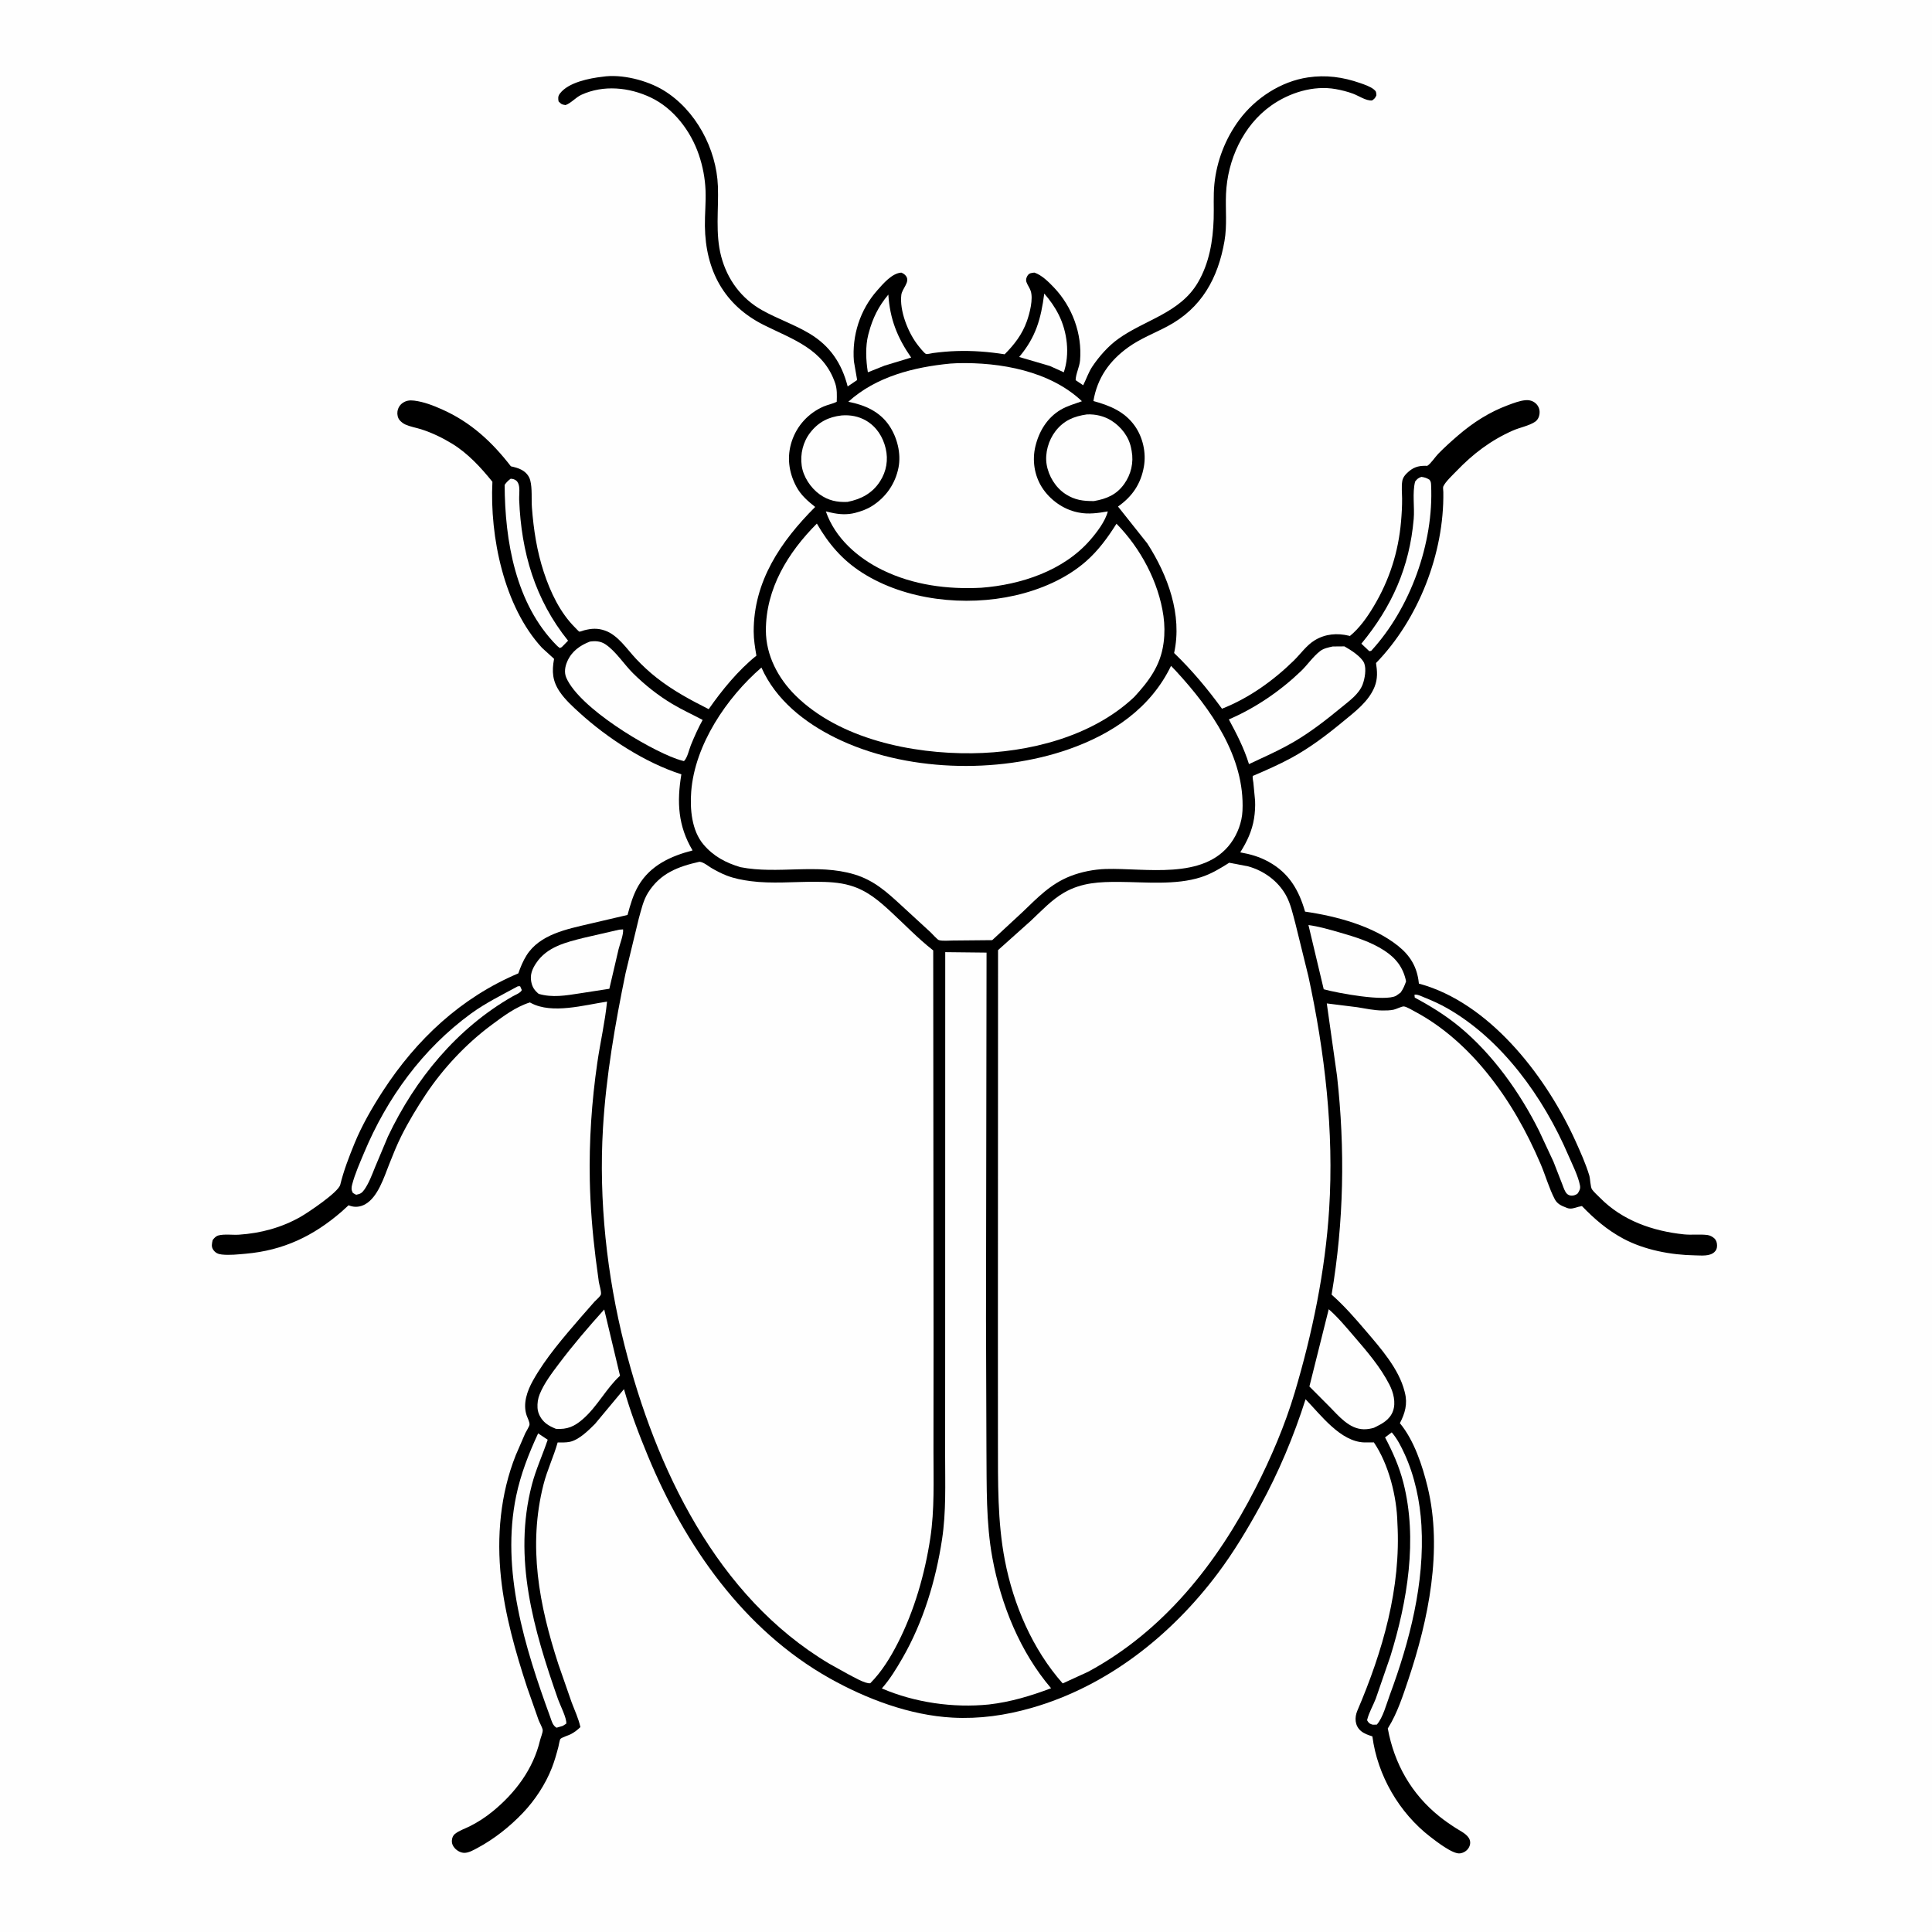 <svg version="1.1" xmlns="http://www.w3.org/2000/svg" style="display: block;" viewBox="0 0 2048 2048" width="1024" height="1024">
<path transform="translate(0,0)" fill="rgb(254,254,254)" d="M -0 -0 L 2048 0 L 2048 2048 L -0 2048 L -0 -0 z"/>
<path transform="translate(0,0)" fill="rgb(0,0,0)" d="M 638.557 81.369 C 658.849 78.193 685.755 85.083 703.186 95.626 C 737.421 116.332 759.543 157.784 761.01 197.431 C 761.923 222.104 758.091 247.564 764.473 271.771 C 770.944 296.313 785.865 316.574 808.148 328.989 C 824.347 338.015 841.998 343.984 857.944 353.497 C 879.869 366.577 892.283 385.144 898.567 409.656 L 908.613 402.86 L 905.159 382.932 C 902.995 355.753 911.636 328.431 929.836 307.902 C 936.041 300.902 945.546 289.52 955.5 288.99 C 957.711 290.057 959.07 290.735 960.523 292.774 C 964.906 298.924 956.237 305.863 955.425 312.683 C 953.475 329.08 962.184 351.287 971.774 364.271 C 973.319 366.363 979.677 374.616 981.712 375.265 C 982.812 375.616 987.805 374.399 989.149 374.224 C 997.305 373.164 1005.53 372.393 1013.76 372.133 C 1031.2 371.583 1047.75 372.858 1064.97 375.565 C 1075.3 365.158 1083.49 354.591 1088.48 340.629 C 1091.5 332.173 1095.49 316.845 1092.55 308.311 C 1091.44 305.063 1089.18 302.203 1088.08 299 C 1087.24 296.53 1087.98 293.867 1089.5 291.785 C 1091.31 289.303 1093.77 289.323 1096.5 288.967 C 1104.26 291.521 1111.63 298.876 1117.17 304.69 C 1136.7 325.178 1147.24 353.831 1144.91 382 C 1144.33 389.093 1140.35 396.168 1140.22 402.985 L 1148.22 408.385 C 1151.52 401.881 1153.89 394.541 1157.95 388.495 C 1165.12 377.814 1174.79 366.845 1185.28 359.309 C 1213.77 338.841 1250.89 331.897 1269.88 299.395 C 1281.86 278.89 1285.78 255.479 1286.54 232.043 C 1286.94 219.729 1286.06 207.601 1287.28 195.276 C 1289.7 170.746 1299 146.778 1313.68 127.021 C 1330.85 103.931 1357.84 86.303 1386.41 82.07 C 1405.61 79.224 1423.37 81.639 1441.62 87.982 C 1446.36 89.629 1452.48 91.657 1456.4 94.839 C 1459.02 96.969 1458.75 97.837 1459.04 101 C 1457.61 104.108 1457.26 104.521 1454.45 106.474 C 1447.89 106.974 1440.66 101.68 1434.29 99.32 C 1428.39 97.131 1422.12 95.549 1415.92 94.441 C 1392.29 90.215 1366.7 98.286 1347.4 111.978 C 1317.58 133.129 1301.16 169.675 1299.62 205.606 C 1298.91 222.338 1300.91 238.748 1298.02 255.438 C 1291.19 294.921 1273.73 326.795 1237.29 346.046 C 1223.58 353.286 1208.74 358.984 1196.1 368.058 C 1176.11 382.406 1163.15 400.613 1159.06 425.117 C 1176.41 429.865 1192.13 436.232 1202.95 451.5 C 1211.47 463.537 1215.13 479.887 1212.6 494.457 C 1209.4 512.914 1200.32 526.279 1185.12 536.945 L 1216.18 576.046 C 1237.93 609.819 1253.51 651.699 1244.61 692.22 C 1263.48 710.381 1279.96 730.137 1295.37 751.272 C 1323.88 740.044 1349.4 721.789 1371.27 700.463 C 1378.57 693.348 1384.99 683.959 1393.74 678.678 C 1404.94 671.923 1417.43 670.869 1429.95 673.906 L 1430.97 674.165 C 1441.11 665.873 1449.24 654.337 1455.93 643.18 C 1472.77 615.109 1482.35 585.329 1485.17 552.754 C 1485.88 544.619 1486.35 536.516 1486.28 528.349 C 1486.22 522.516 1485.5 515.738 1486.46 510.022 C 1487.04 506.568 1488.78 504.154 1491.23 501.741 C 1497.52 495.551 1502.95 493.631 1511.6 493.764 C 1512.05 493.77 1512.55 494.001 1512.95 493.794 C 1516.23 492.087 1521.65 484.052 1524.5 481.132 C 1531.13 474.334 1538.3 467.876 1545.5 461.682 C 1561.56 447.865 1578.77 436.824 1598.63 429.448 C 1604.34 427.327 1610.93 424.776 1617 424.234 C 1621.01 423.876 1624.82 424.848 1627.86 427.552 C 1630.38 429.793 1631.93 432.983 1632.04 436.368 C 1632.18 440.523 1630.72 444.766 1627.17 447.148 C 1620.87 451.363 1610.86 453.225 1603.69 456.397 C 1580.2 466.79 1561.46 481.063 1543.78 499.5 C 1539.93 503.519 1531.97 510.839 1529.86 515.894 C 1529.49 516.757 1529.97 520.55 1529.98 521.603 C 1530.98 586.309 1503.75 656.401 1458.65 702.833 C 1459.97 711.655 1460.53 719.43 1457.14 727.964 C 1450.89 743.692 1436.16 754.599 1423.56 764.987 C 1406.18 779.327 1388.49 792.773 1368.62 803.548 C 1355.86 810.468 1342.35 816.379 1329.02 822.113 C 1328.7 822.25 1328.21 822.211 1328.06 822.523 C 1327.45 823.781 1328.44 828.209 1328.62 829.639 L 1330.44 848.777 C 1330.72 854.95 1330.32 861.506 1329.35 867.612 C 1327.23 880.849 1321.83 892.325 1314.7 903.533 C 1325.59 905.485 1334.86 908.089 1344.65 913.455 C 1366.3 925.319 1376.8 943.301 1383.42 966.358 C 1416.63 971.164 1455.54 981.503 1482.02 1002.69 C 1494.98 1013.06 1502.15 1025.07 1503.97 1041.69 L 1504.07 1042.64 L 1512 1045.01 C 1583.7 1068.56 1640.54 1143.96 1670.41 1210.25 C 1675.69 1221.98 1680.95 1233.7 1684.7 1246.03 C 1685.76 1249.52 1685.87 1258.42 1687.6 1260.83 C 1689.85 1263.95 1693.35 1266.94 1696.09 1269.73 C 1719.83 1293.85 1751.97 1305.03 1785.06 1308.48 C 1793.29 1309.33 1801.88 1308.12 1810 1309.18 C 1812.58 1309.52 1815.35 1310.91 1817.25 1312.71 C 1819.4 1314.75 1820.13 1317.38 1820.14 1320.28 C 1820.16 1323.16 1819.46 1325.28 1817.29 1327.29 C 1812.3 1331.94 1803.34 1330.84 1797 1330.74 C 1771.46 1330.37 1743.16 1325.08 1720.5 1312.88 C 1703.57 1303.76 1690.16 1292.18 1676.92 1278.47 L 1673.02 1279.33 C 1669.05 1280.47 1665.24 1282.05 1661.17 1280.49 L 1660 1280 C 1655.12 1278.19 1650.73 1276.15 1648.16 1271.28 C 1642.1 1259.76 1638.32 1246.04 1633.14 1233.94 C 1618.2 1199.03 1600.34 1167.19 1576.44 1137.57 C 1555.58 1111.72 1529.81 1088.3 1500.38 1072.59 C 1497.8 1071.21 1490.81 1066.95 1488.03 1066.86 C 1485.77 1066.79 1480.02 1069.73 1477.37 1070.3 C 1473.54 1071.14 1469.45 1071.18 1465.55 1071.16 C 1456.52 1071.12 1447.61 1069.09 1438.72 1067.69 L 1406.45 1063.67 L 1417.3 1140.49 C 1425.99 1218.2 1424.56 1295.13 1411.56 1372.34 C 1424.83 1384.06 1436.6 1397.55 1448.06 1411.01 C 1463.64 1429.3 1482.86 1451.03 1488.87 1474.85 L 1489.27 1476.5 C 1492.25 1488.1 1489.35 1498.33 1483.92 1508.62 C 1499.05 1526.83 1507.86 1553.76 1513.35 1576.43 C 1529.45 1642.94 1514.21 1716.9 1492.88 1780.51 C 1487.24 1797.36 1481.15 1816.08 1471.74 1831.21 L 1471.11 1832.21 C 1477.91 1869.51 1496.09 1901.64 1525.85 1925.53 C 1531.49 1930.06 1537.53 1934.19 1543.62 1938.1 C 1548.43 1941.19 1555.86 1944.5 1557.92 1950.23 C 1559.04 1953.35 1558.32 1956.67 1556.5 1959.35 C 1554.47 1962.32 1551.05 1964.27 1547.51 1964.67 C 1539.8 1965.54 1522.16 1951.68 1516.31 1947.19 C 1483.2 1921.75 1460.17 1881.97 1454.78 1840.64 C 1450.36 1839.18 1445.91 1837.8 1442.35 1834.64 C 1436.13 1829.14 1435.76 1820.64 1438.86 1813.36 C 1465.74 1750.39 1485.28 1683.39 1481.3 1614.25 C 1480.65 1586.37 1472.15 1552.23 1456.35 1528.98 L 1446.41 1529.03 C 1421.17 1528.42 1400.29 1500.15 1383.96 1483.25 C 1371.53 1522.38 1355.33 1561.02 1335.54 1597 C 1322.2 1621.26 1307.75 1645.32 1291.15 1667.5 C 1241.53 1733.75 1173.73 1787.52 1093.35 1810.5 C 1065.76 1818.39 1038.2 1822.3 1009.5 1820.74 C 964.411 1818.29 918.502 1800.98 879.438 1779.04 C 788.316 1727.85 726.016 1638.17 686.77 1543.3 C 677.16 1520.07 668.259 1496.76 661.44 1472.54 L 630.703 1509.44 C 623.784 1516.32 613.785 1526.37 603.918 1528.42 C 599.855 1529.27 595.285 1529.05 591.14 1529.04 C 586.891 1544.16 580.029 1558.28 576.126 1573.66 C 559.58 1638.87 571.435 1701.24 591.884 1764.12 L 605.965 1804.57 C 609.245 1813.32 613.244 1821.61 615.239 1830.8 C 612.01 1833.93 608.7 1836.49 604.662 1838.5 C 602.55 1839.55 595.343 1841.85 594.099 1843.31 C 593.215 1844.35 592.324 1850.2 591.91 1851.77 C 589.937 1859.26 587.827 1866.78 585.01 1874 C 578.204 1891.45 566.948 1908.5 554.027 1922.01 C 540.301 1936.36 524.023 1949.3 506.51 1958.71 C 502.312 1960.97 496.836 1964.23 492.011 1964.1 C 488.303 1964 484.493 1961.85 482.043 1959.1 C 479.938 1956.74 478.802 1954.14 479.021 1950.92 C 479.205 1948.23 480.113 1945.81 482.265 1944.05 C 486.604 1940.51 492.987 1938.43 498 1935.92 C 506.512 1931.66 514.74 1926.28 522.112 1920.28 C 546.115 1900.72 565.264 1875.3 572.461 1844.83 C 573.079 1842.22 575.484 1836.43 575.292 1834.03 C 575.084 1831.42 571.934 1826.04 570.938 1823.36 L 558.682 1788.44 C 546.448 1751.1 535.261 1711.84 531.087 1672.72 C 526.407 1628.87 530.314 1583.87 546.708 1542.61 L 556.775 1519.34 C 557.732 1517.33 561.173 1512.06 561.316 1510.08 C 561.507 1507.44 559.213 1503.18 558.316 1500.57 C 553.98 1487.93 558.842 1474.37 565.06 1463.27 C 578.416 1439.42 597.733 1417.2 615.526 1396.55 L 630.103 1379.93 C 631.719 1378.21 637.001 1373.83 637.099 1371.64 C 637.265 1367.94 635.464 1362.78 634.801 1358.95 L 631.437 1333.9 C 628.059 1306.7 625.773 1278.84 625.215 1251.43 C 624.365 1209.62 627.188 1167.7 633.206 1126.31 C 636.334 1104.79 641.356 1083.37 643.492 1061.75 C 619.228 1065.38 585.378 1075.21 562.953 1063.29 L 561.715 1062.61 C 546.435 1067.41 533.229 1077.45 520.531 1086.88 C 494.129 1106.5 469.814 1132.46 451.589 1159.76 C 442.136 1173.93 433.128 1188.88 425.5 1204.08 C 420.592 1213.87 416.573 1224.02 412.545 1234.18 C 407.162 1247.77 400.575 1269.1 387.07 1276.6 C 382.049 1279.4 376.377 1280.08 370.938 1278.17 L 369.5 1277.64 L 362.252 1284.27 C 332.064 1310.42 300.256 1325.49 260.383 1329.01 C 252.193 1329.73 243.266 1330.74 235.114 1329.84 C 231.264 1329.41 228.383 1328.18 226.131 1324.94 C 223.74 1321.49 224.61 1318.29 225.449 1314.5 C 227.205 1312.24 228.851 1310.29 231.754 1309.56 C 238.136 1307.96 246.642 1309.27 253.344 1308.82 C 276.427 1307.29 298.687 1301.29 318.8 1289.78 C 326.715 1285.26 358.752 1263.8 360.685 1255.86 C 364.322 1240.91 369.853 1226.65 375.642 1212.44 C 383.546 1193.04 394.578 1173.95 405.965 1156.43 C 441.549 1101.69 488.786 1057.4 549.448 1031.82 C 551.692 1025.29 554.463 1018.59 558.149 1012.73 C 572.225 990.361 601.184 984.883 625.043 979.266 L 665.205 969.879 C 668.189 959.029 671.085 948.554 676.826 938.751 C 689.367 917.337 711.069 907.444 734.164 901.492 C 718.69 875.485 717.379 850.298 722.271 820.804 C 684.016 808.626 643.685 782.367 614.244 755.51 C 606.947 748.853 599.159 741.781 593.561 733.62 C 585.505 721.875 584.872 711.822 587.34 698.391 L 574.5 686.676 C 534.144 642.936 519.106 568.824 521.969 510.711 C 509.79 495.556 495.903 480.476 479.183 470.289 C 469.047 464.114 457.843 458.658 446.509 455.076 C 441.118 453.373 435.086 452.37 429.927 450.112 C 427.686 449.131 425.326 447.344 423.725 445.5 C 421.603 443.055 420.871 439.391 421.322 436.213 C 421.804 432.806 423.57 429.592 426.339 427.519 C 430.283 424.567 434.269 424.08 439.054 424.676 C 449.311 425.951 459.127 429.781 468.518 433.952 C 498.911 447.453 521.456 468.267 541.55 494.301 C 545.434 495.206 549.292 496.106 552.832 498.006 C 557.402 500.458 560.78 504.239 562.112 509.319 C 564.324 517.751 563.199 529.277 563.869 538.189 C 565.615 561.403 569.125 584.172 576.405 606.326 C 583.416 627.662 593.675 649.496 609.821 665.453 C 610.284 665.911 613.636 669.504 614.063 669.57 C 615.023 669.718 618.131 668.427 619.373 668.11 C 627.137 666.124 633.611 665.733 641.283 668.425 C 655.248 673.327 664.46 688.07 674.357 698.52 C 681.018 705.554 688.292 712.347 695.909 718.326 C 713.313 731.987 731.609 741.846 751.257 751.738 C 765.147 731.716 782.725 710.29 801.818 695.029 C 800.374 686.519 798.952 678.133 798.939 669.472 C 798.862 616.076 827.632 573.913 864.112 537.381 C 856.104 531.032 848.859 524.776 843.999 515.567 C 836.056 500.514 833.941 484.102 839.317 467.785 C 844.832 451.045 857.11 437.789 873.234 430.836 C 877.704 428.909 882.679 428.119 886.973 425.888 C 887.143 419.153 887.52 412.761 885.328 406.277 C 873.084 370.045 840.8 360.017 809.962 344.655 C 767.473 323.49 747.823 286.474 747.22 239.681 C 747.058 227.096 748.408 214.474 747.907 201.886 C 747.392 188.944 744.961 176.255 740.791 164 C 732.264 138.935 714.077 114.828 689.779 103.327 C 666.914 92.504 639.729 89.763 616.326 100.473 C 610.169 103.291 605.62 109.205 599.5 111.39 C 595.2 110.767 595.06 110.381 592.102 107.5 C 591.528 104.122 591.352 102.026 593.587 99.081 C 602.514 87.319 624.772 82.93 638.557 81.369 z"/>
<path transform="translate(0,0)" fill="rgb(254,254,254)" d="M 941.678 312.291 C 943.343 338.249 951.185 357.831 965.865 379.028 L 937.758 387.563 L 919.969 394.63 C 917.913 382.018 917.213 367.295 920.393 354.834 L 920.886 353 C 925.002 337.366 931.281 324.662 941.678 312.291 z"/>
<path transform="translate(0,0)" fill="rgb(254,254,254)" d="M 1106.96 311.206 C 1112.96 318.055 1118.16 325.42 1122.25 333.564 C 1131.41 351.802 1134.21 375.268 1127.67 394.632 L 1112.9 387.96 L 1080.37 378.425 C 1098.09 357.284 1103.45 338.053 1106.96 311.206 z"/>
<path transform="translate(0,0)" fill="rgb(254,254,254)" d="M 541.293 507.5 L 542.646 507.579 C 553.219 509.026 550.018 521.816 550.339 529.799 C 552.57 585.388 567.043 635.382 602.168 679.164 L 595.5 685.962 L 593.459 686.935 C 592.178 686.065 591.064 685.155 589.976 684.051 C 546.535 640.02 535.177 573.441 534.953 513.973 C 536.858 511.205 538.609 509.508 541.293 507.5 z"/>
<path transform="translate(0,0)" fill="rgb(254,254,254)" d="M 1506.73 505.5 C 1510.21 505.99 1512.28 506.652 1515.28 508.5 C 1516.89 510.504 1516.91 511.863 1517.03 514.343 C 1519.94 575.556 1495 644.872 1453.5 689.931 L 1451.5 690.273 L 1443.1 682.341 C 1475.58 642.974 1494.13 601.241 1498.58 550.198 C 1499.68 537.582 1496.96 522.601 1500.08 510.5 C 1502.31 507.628 1503.31 506.728 1506.73 505.5 z"/>
<path transform="translate(0,0)" fill="rgb(254,254,254)" d="M 1499.37 1054.5 C 1502.23 1053.8 1506.02 1055.79 1508.71 1056.87 C 1517.28 1060.29 1525.73 1064.02 1533.75 1068.58 C 1592.21 1101.75 1636.21 1163.43 1662.33 1224.24 C 1666.49 1233.92 1672.85 1246.32 1674.82 1256.5 C 1675.54 1260.2 1674.29 1262.08 1672.5 1265.03 C 1671.07 1266.11 1671.16 1266.22 1669.45 1266.82 C 1666.54 1267.85 1663.44 1267.67 1661.1 1265.5 C 1658.73 1263.29 1657.33 1258.61 1656.17 1255.62 L 1646.73 1231.4 L 1631.46 1198.68 C 1611.11 1157.97 1582.37 1117.58 1547.09 1088.43 C 1532.36 1076.27 1516.48 1066.53 1499.71 1057.5 L 1499.37 1054.5 z"/>
<path transform="translate(0,0)" fill="rgb(254,254,254)" d="M 548.945 1045.5 L 551.35 1045.46 L 553.149 1049.5 C 551.936 1052.5 546.313 1054.56 543.451 1056.19 C 484.382 1089.95 440.137 1143.8 411.213 1204.83 L 397.37 1237.76 C 394.289 1245.44 391.014 1254.27 386.22 1261.06 C 383.606 1264.76 381.876 1265.67 377.555 1266.5 C 376.327 1265.99 375.149 1265.17 374.004 1264.5 C 372.343 1261.36 372.384 1259.18 373.296 1255.67 C 376.227 1244.36 381.43 1232.76 385.927 1222 C 410.254 1163.82 448.027 1111.84 499.248 1074.47 C 515.037 1062.95 531.903 1054.84 548.945 1045.5 z"/>
<path transform="translate(0,0)" fill="rgb(254,254,254)" d="M 1475.29 1518.37 C 1481.27 1525.3 1485.22 1533.24 1489.02 1541.52 C 1499.64 1564.71 1505.28 1591.47 1506.77 1616.86 C 1510.34 1678.1 1494.31 1739.85 1473.22 1796.81 C 1469.78 1806.12 1466.01 1820.78 1459.5 1828.14 L 1455.5 1828.26 L 1454.22 1827.99 C 1451.15 1826.93 1450.76 1826.16 1449.16 1823.5 C 1450.98 1815.6 1455.43 1808.26 1458.36 1800.69 L 1473.91 1755.61 C 1491.85 1697.58 1502.96 1631.67 1487.62 1571.69 C 1483.26 1554.67 1476.39 1539.2 1468.22 1523.7 L 1475.29 1518.37 z"/>
<path transform="translate(0,0)" fill="rgb(254,254,254)" d="M 570.444 1519.45 L 580.585 1526.18 C 575.247 1542.15 568.043 1557.61 563.797 1573.93 C 543.504 1651.92 565.754 1727.75 591.55 1801.34 C 593.541 1807.02 601.197 1822.04 600.238 1827.18 L 596.482 1829.55 L 590 1831.45 C 585.737 1829.1 584.748 1824.18 583.151 1819.81 C 556.338 1746.41 530.758 1664.39 547.167 1585.73 C 552.003 1562.55 560.496 1540.85 570.444 1519.45 z"/>
<path transform="translate(0,0)" fill="rgb(254,254,254)" d="M 656.342 985.5 L 660.5 985.191 C 661.064 990.83 657.208 1000.23 655.743 1006.1 L 645.928 1048.15 L 614.338 1053.04 C 599.813 1055.29 585.405 1057.8 571.008 1053.52 C 566.568 1049.78 564.302 1046.57 563.159 1040.78 C 561.686 1033.32 564.155 1027.26 568.23 1021.09 C 579.767 1003.61 599.97 998.841 619.181 994.049 L 656.342 985.5 z"/>
<path transform="translate(0,0)" fill="rgb(254,254,254)" d="M 1387.01 980.582 C 1398.16 982.11 1409.3 985.354 1420.09 988.457 C 1436.39 993.143 1453.05 998.248 1467.39 1007.59 C 1479.9 1015.75 1487.53 1025.69 1490.5 1040.25 C 1489 1044.68 1487.44 1048.27 1484.76 1052.12 L 1480.03 1055.51 C 1468.43 1062.12 1417.66 1052.69 1403.21 1048.66 L 1387.01 980.582 z"/>
<path transform="translate(0,0)" fill="rgb(254,254,254)" d="M 640.5 1388.1 L 657.253 1458.34 C 642.514 1471.83 633.248 1490.94 617.874 1504.31 C 608.818 1512.19 601.358 1515.42 589.366 1514.65 C 585.527 1513.07 581.896 1511.43 578.64 1508.8 C 573.852 1504.95 570.139 1498.74 569.803 1492.5 C 569.531 1487.44 570.166 1482.71 572.056 1478 C 576.685 1466.46 585.062 1455.46 592.5 1445.58 C 607.5 1425.65 623.816 1406.62 640.5 1388.1 z"/>
<path transform="translate(0,0)" fill="rgb(254,254,254)" d="M 1408.51 1387.84 C 1418.29 1396.38 1426.89 1406.8 1435.37 1416.64 C 1449.13 1432.6 1463.25 1449.02 1472.89 1467.85 C 1477.07 1476.02 1479.87 1486.8 1476.62 1495.77 C 1473.19 1505.24 1464.89 1509.37 1456.46 1513.5 C 1452.8 1514.54 1449.25 1515.18 1445.43 1515.08 C 1430.19 1514.71 1419.11 1501.03 1409.22 1491.01 L 1388.02 1469.73 L 1408.51 1387.84 z"/>
<path transform="translate(0,0)" fill="rgb(254,254,254)" d="M 892.106 440.385 C 901.179 439.629 910.336 441.297 918.212 445.952 C 929.205 452.45 935.961 463.094 938.864 475.363 C 941.731 487.478 939.666 499.609 932.967 510.106 C 924.795 522.911 912.841 529.152 898.354 532.047 C 887.327 532.563 878.036 530.599 868.878 524.046 C 859.353 517.23 851.487 505.362 849.852 493.706 C 848.106 481.251 851.204 468.38 859.005 458.416 C 867.679 447.336 878.31 441.972 892.106 440.385 z"/>
<path transform="translate(0,0)" fill="rgb(254,254,254)" d="M 1152.13 439.307 C 1161.36 438.891 1170.7 441.077 1178.5 446.105 C 1188.63 452.633 1196.64 462.977 1199 474.902 L 1199.3 476.5 L 1199.6 477.983 C 1201.89 490.339 1198.99 502.786 1191.73 512.994 C 1183.58 524.455 1173.07 528.805 1159.57 531.168 C 1148.2 531.207 1139.42 530.144 1129.66 523.843 C 1118.98 516.953 1111.54 504.798 1109.48 492.329 C 1107.5 480.296 1111.47 466.595 1118.9 457 C 1127.68 445.671 1138.41 441.285 1152.13 439.307 z"/>
<path transform="translate(0,0)" fill="rgb(254,254,254)" d="M 1412.74 685.294 L 1425.12 685.187 C 1431.49 688.677 1443.32 696.215 1446.09 703.012 C 1448.57 709.092 1446.72 719.545 1444.5 725.444 C 1440.61 735.768 1430.37 742.919 1422.14 749.706 C 1406.06 762.955 1389.29 776.036 1371.28 786.555 C 1359.4 793.495 1346.98 799.294 1334.5 805.055 L 1323.96 809.983 C 1318.81 793.228 1310.91 777.972 1302.64 762.613 C 1330.72 750.532 1356.93 732.649 1379.01 711.518 C 1386.01 704.822 1391.87 695.923 1399.5 690.09 C 1403.24 687.234 1408.23 686.31 1412.74 685.294 z"/>
<path transform="translate(0,0)" fill="rgb(254,254,254)" d="M 625.291 680.107 C 631.173 679.253 636.584 679.58 641.69 682.931 C 652.63 690.112 661.646 704.421 671.15 713.8 C 683.691 726.178 697.571 737.21 712.714 746.257 C 723.118 752.472 734.159 757.457 744.831 763.178 C 740.115 771.696 736.058 780.788 732.379 789.798 C 730.469 794.475 728.637 803.544 725 806.831 L 720.228 805.485 L 717.128 804.461 C 685.86 793.325 614.402 750.49 600.342 718.523 C 597.837 712.827 598.945 706.615 601.347 701.107 C 606.022 690.385 614.778 684.174 625.291 680.107 z"/>
<path transform="translate(0,0)" fill="rgb(254,254,254)" d="M 1007.41 385.401 L 1015 384.984 C 1060.33 383.88 1112.91 393.17 1146.9 425.332 C 1139.37 428.043 1131.45 430.218 1124.5 434.288 C 1110.08 442.735 1101.37 457.209 1097.56 473.142 C 1094.02 487.897 1096.42 503.917 1104.57 516.708 C 1112.83 529.658 1126.87 539.8 1141.97 543.009 L 1143.5 543.314 C 1153.66 545.415 1164.22 543.875 1174.31 542.128 C 1171.75 552.532 1162.54 564.503 1155.59 572.5 C 1127.26 605.094 1082.15 619.837 1040.25 623.037 C 1004.37 624.912 968.112 620.214 935.529 604.294 C 909.149 591.405 885.237 570.403 875.444 542.108 L 880.894 543.368 C 889.354 545.325 898.14 545.914 906.621 543.64 C 913.16 541.887 919.032 539.846 924.768 536.167 C 939.33 526.828 949.127 512.551 952.46 495.602 C 955.373 480.786 951.09 463.845 942.776 451.408 C 932.578 436.152 916.644 429.252 899.24 425.902 C 928.626 399.181 968.899 389.099 1007.41 385.401 z"/>
<path transform="translate(0,0)" fill="rgb(254,254,254)" d="M 1001.99 1009.32 L 1045.79 1009.8 L 1045.21 1398.05 L 1045.67 1537.88 C 1046.03 1575.74 1045.1 1614.12 1051.98 1651.5 C 1061.11 1701.07 1081.25 1751.04 1114.19 1789.61 C 1092.67 1797.71 1071.16 1804.21 1048.24 1806.83 C 1010.32 1810.64 969.87 1804.84 934.784 1789.83 C 943.455 1779.99 950.219 1768.83 956.752 1757.49 C 978.686 1719.41 991.988 1675.29 998.588 1631.92 C 1003.04 1602.66 1001.87 1573.08 1001.88 1543.59 L 1001.92 1432.5 L 1001.99 1009.32 z"/>
<path transform="translate(0,0)" fill="rgb(254,254,254)" d="M 865.907 555.007 C 878.294 576.472 892.764 593.551 913.873 607.042 C 960.002 636.523 1023.38 643.2 1076.08 631.187 C 1102.89 625.076 1130.21 613.421 1151.08 595.157 C 1164.25 583.631 1174.24 569.871 1183.51 555.179 C 1208.95 580.932 1228.25 616.99 1233.31 653 C 1234.57 662.031 1234.74 671.745 1233.53 680.795 L 1233.29 682.5 C 1230.09 705.632 1217.79 722.129 1202.35 738.823 C 1157.73 780.972 1090.48 797.786 1030.5 798.49 C 966.865 799.237 890.181 783.476 843.393 737.39 C 824.898 719.174 811.909 694.698 811.873 668.328 C 811.81 623.871 835.367 585.63 865.907 555.007 z"/>
<path transform="translate(0,0)" fill="rgb(254,254,254)" d="M 1241.34 705.841 L 1246.62 711.37 C 1283.55 751.457 1319.75 802.4 1317.08 859.473 C 1316.51 871.586 1311.88 883.975 1304.71 893.752 C 1275.72 933.239 1214.12 919.893 1172.06 921.166 C 1159.68 921.541 1146.14 924.21 1134.6 928.755 C 1113.35 937.125 1099.89 951.584 1083.79 966.951 L 1051.79 996.599 L 1010.08 996.991 C 1006.15 996.994 998.731 997.728 995.155 996.508 C 993.554 995.961 988.066 989.76 986.512 988.328 L 956.065 960.325 C 940.325 945.832 926.599 933.172 905.592 926.88 C 866.016 915.027 824.699 927.041 784.921 919.234 C 769.321 914.589 756.411 907.793 745.737 895.223 C 733.171 880.426 731.301 857.547 732.714 839.104 C 736.519 789.443 770.255 739.513 807.151 707.628 C 822.402 741.979 852.909 766.009 885.946 782.266 C 958.524 817.981 1057.21 820.842 1133.16 794.137 C 1179.12 777.976 1219.73 750.668 1241.34 705.841 z"/>
<path transform="translate(0,0)" fill="rgb(254,254,254)" d="M 741.435 913.5 C 745.649 913.732 750.6 918.029 754.228 920.164 C 759.354 923.182 764.678 925.935 770.226 928.095 C 778.424 931.285 787.093 932.912 795.784 934.053 C 818.038 936.973 842.037 934.618 864.522 934.732 C 877.046 934.795 889.225 935.144 901.348 938.707 C 919.42 944.019 931.898 955 945.416 967.508 C 959.444 980.489 973.162 994.838 988.149 1006.6 L 989.247 1007.46 L 989.604 1421.03 L 989.519 1539 C 989.498 1569.47 990.739 1600.25 986.155 1630.47 C 980.394 1668.44 969.283 1707.27 951.784 1741.55 C 943.877 1757.03 934.825 1771.85 922.552 1784.28 C 917.389 1785.22 903.671 1777.01 898.642 1774.48 L 879.202 1763.67 C 759.683 1692.67 695.02 1556.37 662.049 1426.25 C 643.217 1351.93 634.633 1272.31 639.183 1195.75 C 642.451 1140.76 652.039 1085.41 663.146 1031.52 L 677.097 973.84 C 679.703 964.619 681.821 954.487 686.973 946.294 C 699.956 925.645 718.718 918.619 741.435 913.5 z"/>
<path transform="translate(0,0)" fill="rgb(254,254,254)" d="M 1303.01 914.545 L 1323.09 918.373 C 1339.79 923.023 1354.76 933.844 1363.22 949.135 C 1368.23 958.197 1370.48 969.122 1373.19 979.066 L 1386.91 1034.74 C 1404.4 1115.4 1414.15 1199.16 1408.96 1281.76 C 1404.85 1347.21 1391.19 1413.17 1372.51 1475.95 C 1362.18 1510.67 1347.34 1545.34 1330.88 1577.58 C 1290.14 1657.33 1233.51 1728.93 1153.49 1772.12 L 1126.5 1784.49 C 1094.52 1748.34 1074.31 1701.25 1065.21 1654.05 C 1057.26 1612.8 1057.94 1571.26 1057.86 1529.45 L 1057.82 1410.4 L 1057.97 1007.16 L 1092.69 976.106 C 1103.79 965.734 1114.78 953.779 1128.04 946.169 C 1146.68 935.469 1165.8 934.729 1186.65 934.857 C 1214.37 935.028 1246.4 938.448 1273 929.9 C 1284.07 926.342 1293.23 920.724 1303.01 914.545 z"/>
</svg>